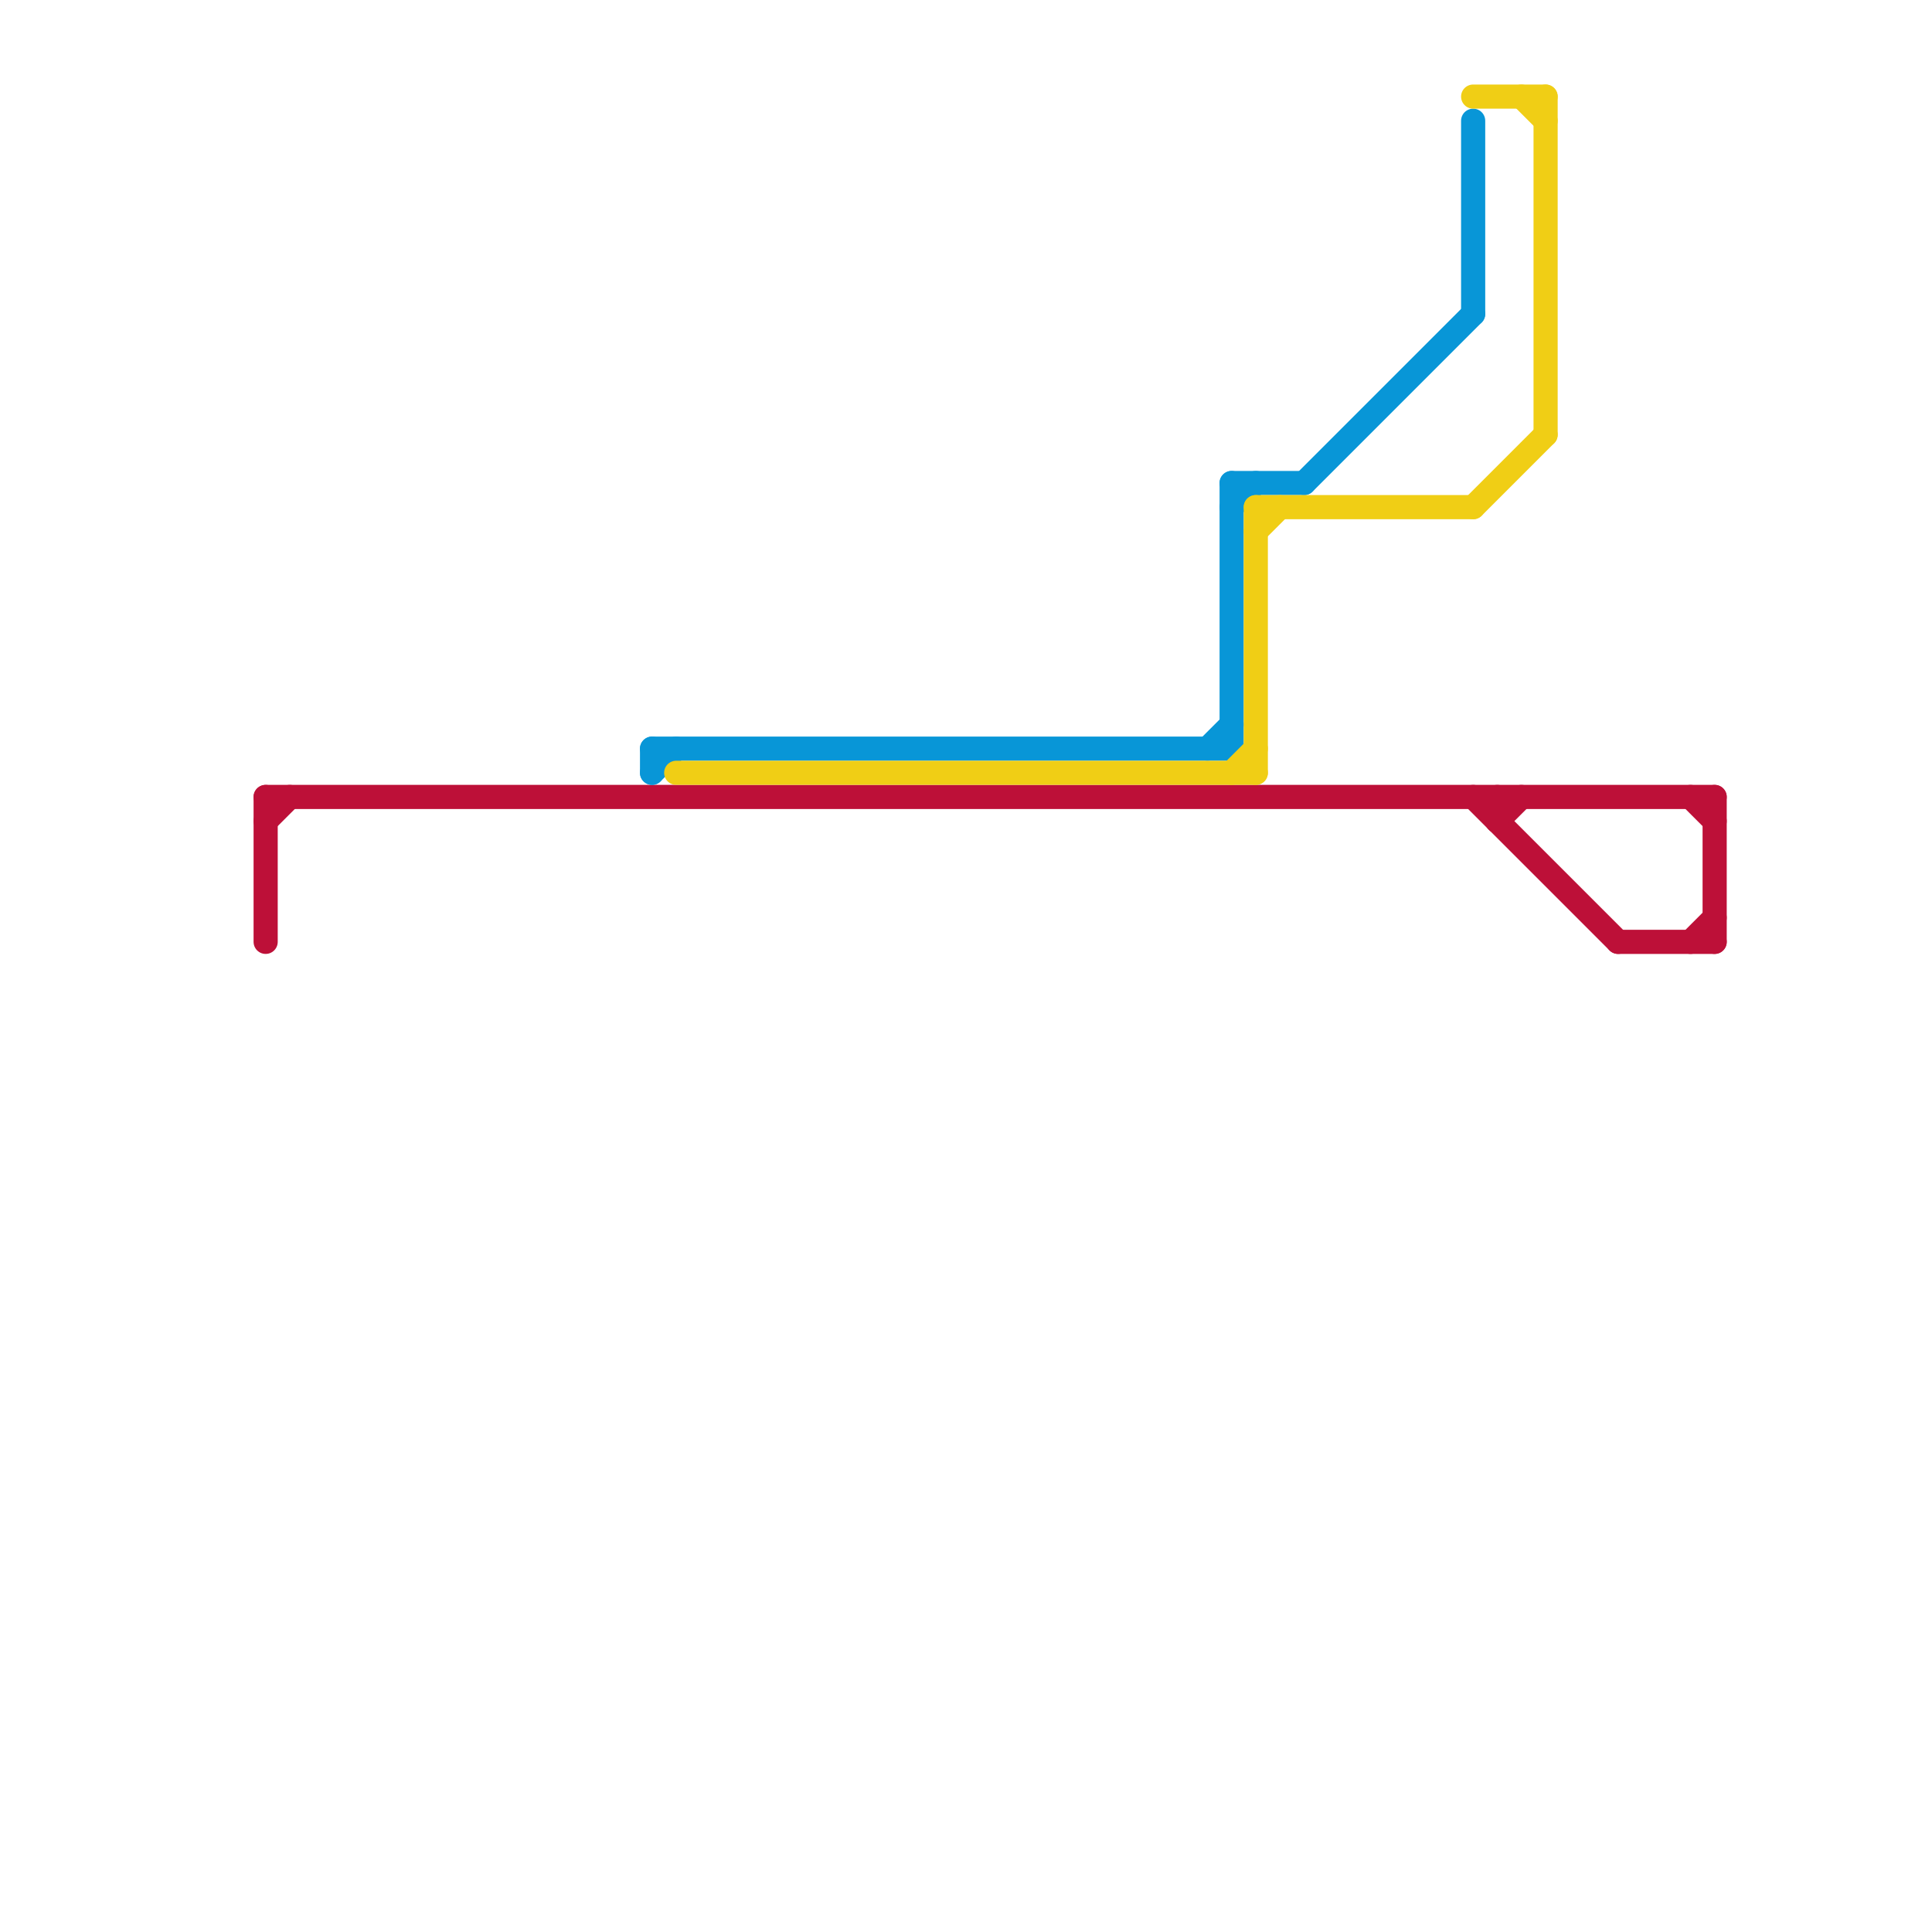 
<svg version="1.1" xmlns="http://www.w3.org/2000/svg" viewBox="0 0 80 80">
<style>text { font: 1px Helvetica; font-weight: 600; white-space: pre; dominant-baseline: central; } line { stroke-width: 1; fill: none; stroke-linecap: round; stroke-linejoin: round; } .c0 { stroke: #bd1038 } .c1 { stroke: #0896d7 } .c2 { stroke: #f0ce15 }</style><defs><g id="wm-xf"><circle r="1.2" fill="#000"/><circle r="0.9" fill="#fff"/><circle r="0.6" fill="#000"/><circle r="0.3" fill="#fff"/></g><g id="wm"><circle r="0.6" fill="#000"/><circle r="0.3" fill="#fff"/></g></defs><line class="c0" x1="11" y1="33" x2="71" y2="33"/><line class="c0" x1="11" y1="34" x2="12" y2="33"/><line class="c0" x1="71" y1="33" x2="71" y2="39"/><line class="c0" x1="70" y1="33" x2="71" y2="34"/><line class="c0" x1="67" y1="39" x2="71" y2="39"/><line class="c0" x1="62" y1="34" x2="63" y2="33"/><line class="c0" x1="70" y1="39" x2="71" y2="38"/><line class="c0" x1="61" y1="33" x2="67" y2="39"/><line class="c0" x1="11" y1="33" x2="11" y2="39"/><line class="c0" x1="62" y1="33" x2="62" y2="34"/><line class="c1" x1="51" y1="20" x2="51" y2="31"/><line class="c1" x1="27" y1="31" x2="51" y2="31"/><line class="c1" x1="51" y1="21" x2="52" y2="20"/><line class="c1" x1="50" y1="31" x2="51" y2="30"/><line class="c1" x1="51" y1="20" x2="54" y2="20"/><line class="c1" x1="61" y1="5" x2="61" y2="13"/><line class="c1" x1="27" y1="32" x2="28" y2="31"/><line class="c1" x1="27" y1="31" x2="27" y2="32"/><line class="c1" x1="54" y1="20" x2="61" y2="13"/><line class="c2" x1="64" y1="4" x2="64" y2="18"/><line class="c2" x1="61" y1="21" x2="64" y2="18"/><line class="c2" x1="28" y1="32" x2="52" y2="32"/><line class="c2" x1="61" y1="4" x2="64" y2="4"/><line class="c2" x1="52" y1="21" x2="61" y2="21"/><line class="c2" x1="52" y1="22" x2="53" y2="21"/><line class="c2" x1="63" y1="4" x2="64" y2="5"/><line class="c2" x1="51" y1="32" x2="52" y2="31"/><line class="c2" x1="52" y1="21" x2="52" y2="32"/>
</svg>
